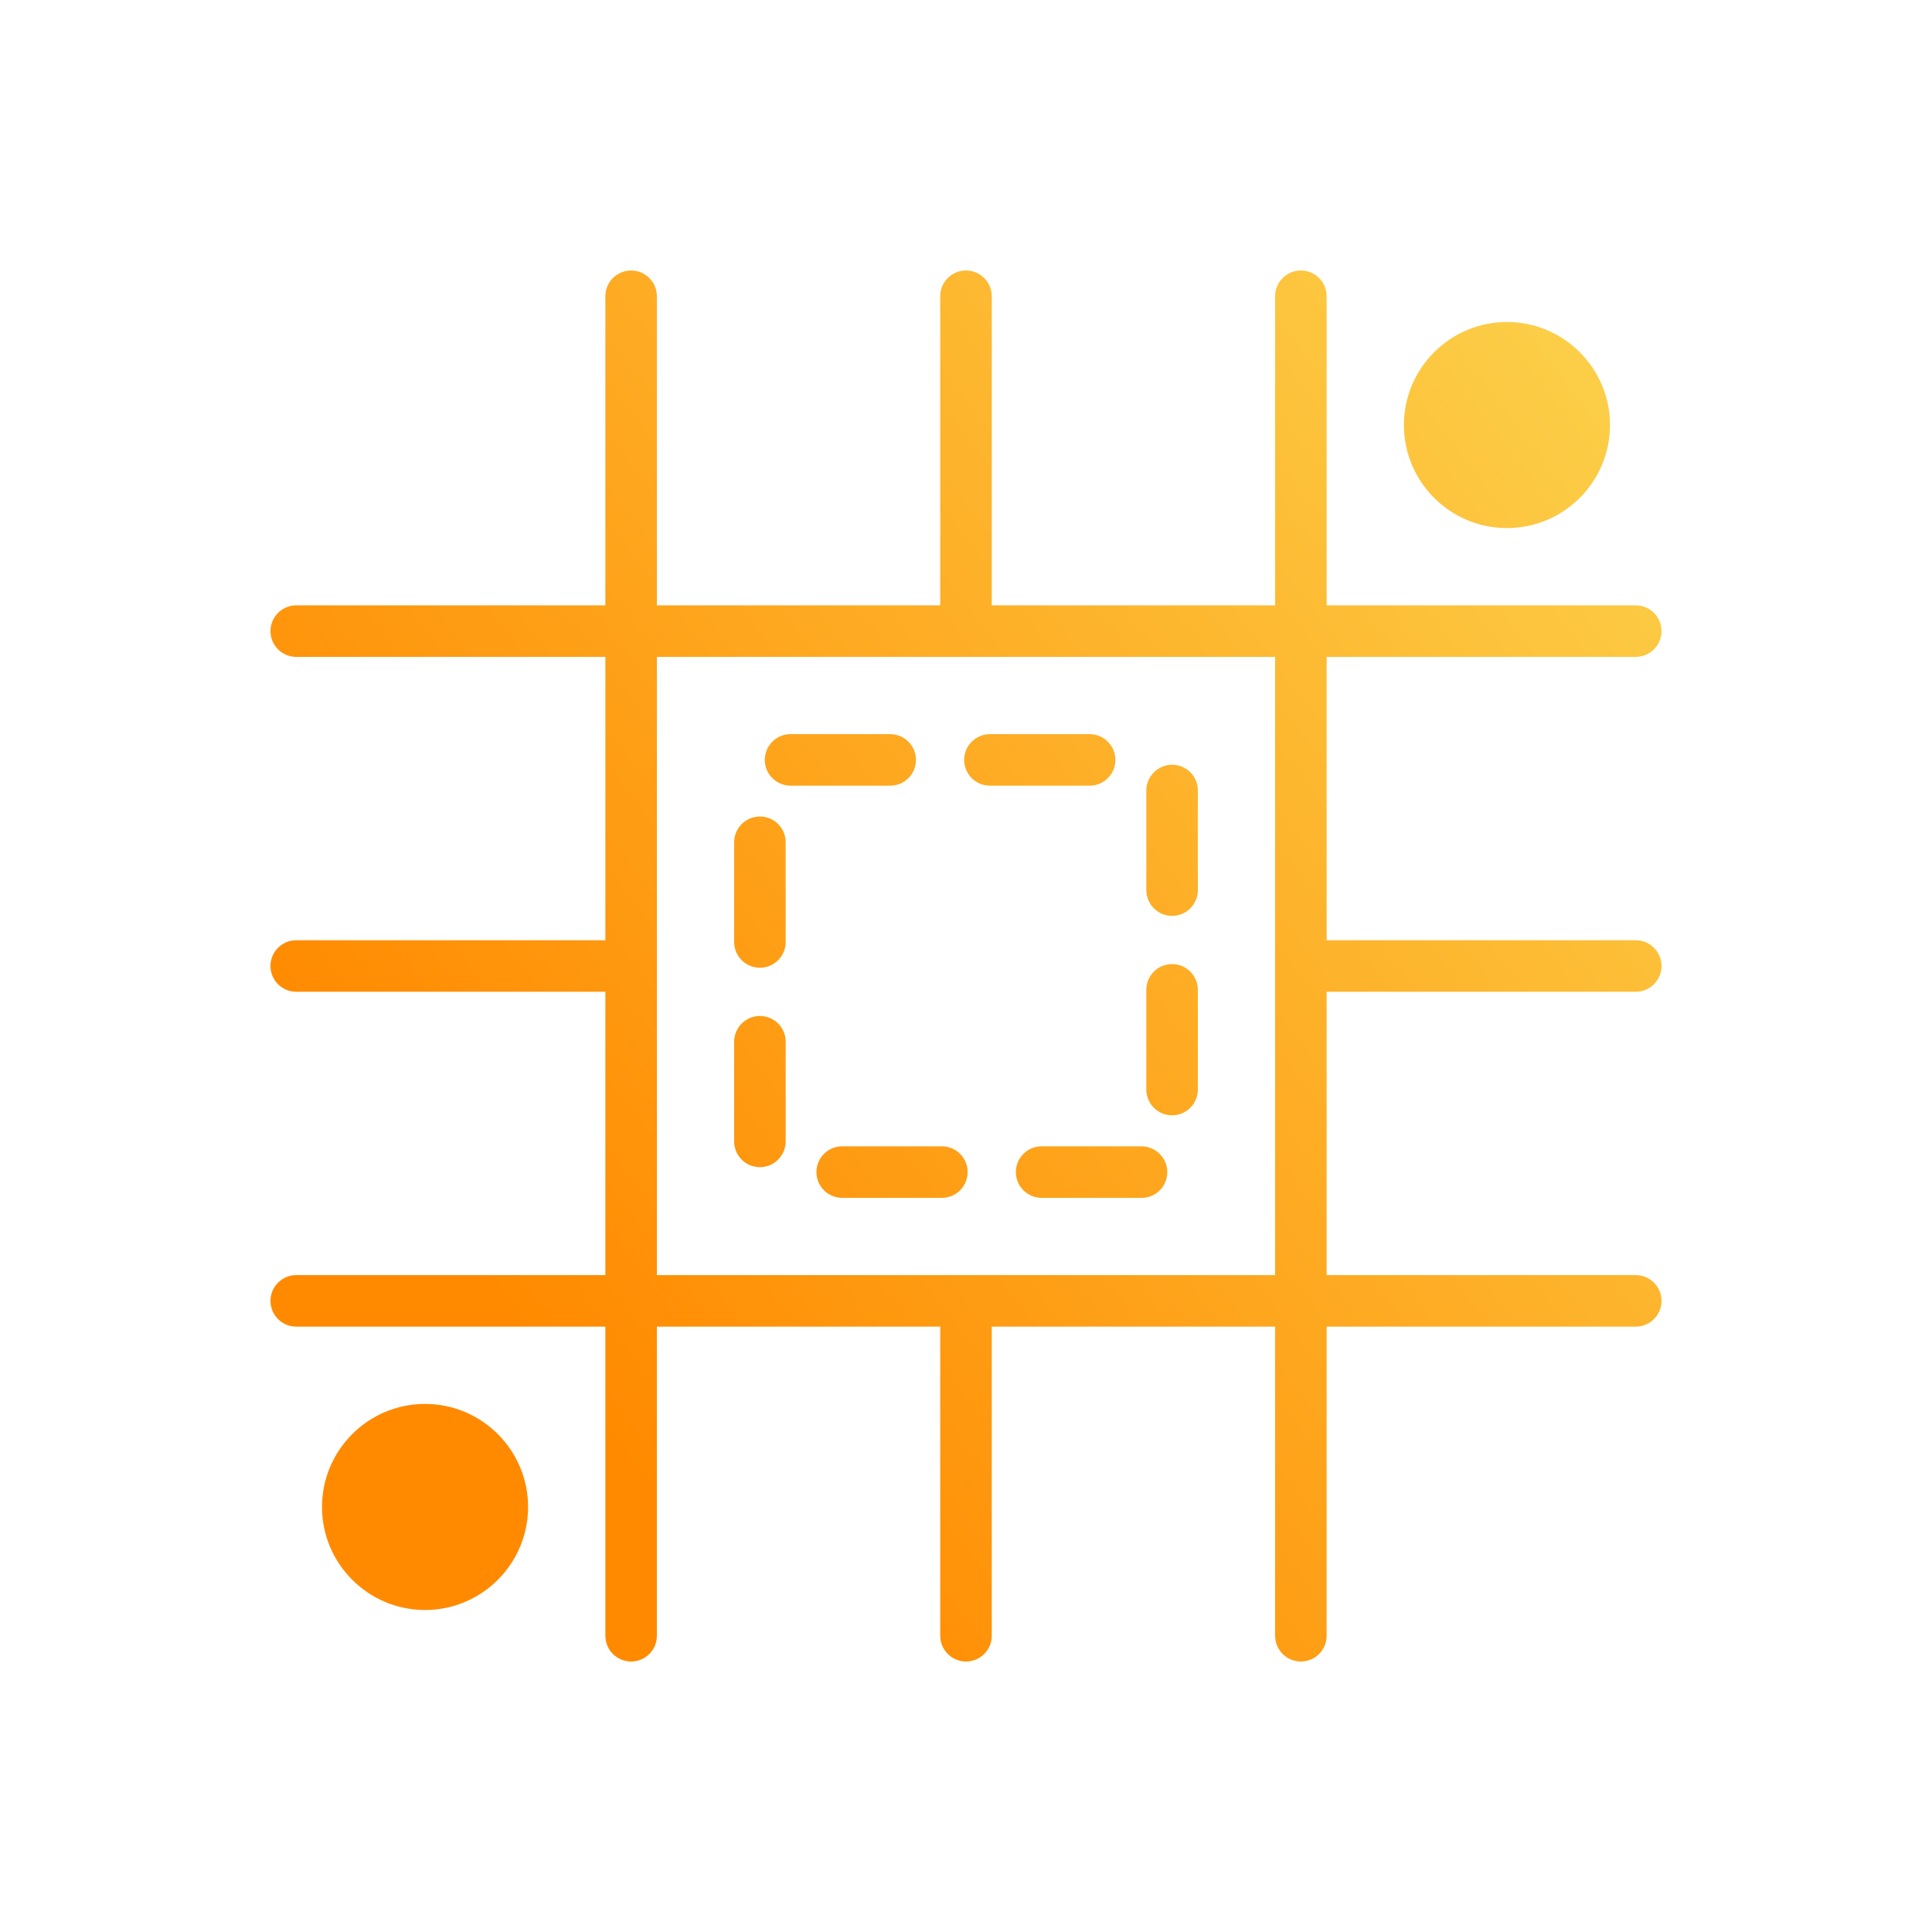 <?xml version="1.0" encoding="UTF-8"?> <svg xmlns="http://www.w3.org/2000/svg" width="512" height="512" viewBox="0 0 512 512" fill="none"> <path d="M399.36 139.947C414.416 139.947 426.667 127.696 426.667 112.64C426.667 97.584 414.416 85.333 399.36 85.333C384.304 85.333 372.053 97.584 372.053 112.64C372.053 127.696 384.304 139.947 399.36 139.947ZM112.64 372.053C97.584 372.053 85.333 384.304 85.333 399.36C85.333 414.416 97.584 426.667 112.64 426.667C127.696 426.667 139.947 414.416 139.947 399.36C139.947 384.304 127.696 372.053 112.64 372.053ZM208.213 223.21V249.636C208.213 253.406 205.157 256.462 201.387 256.462C197.617 256.462 194.56 253.406 194.56 249.636V223.21C194.56 219.44 197.617 216.383 201.387 216.383C205.157 216.383 208.213 219.44 208.213 223.21ZM208.213 276.067V302.471C208.213 306.241 205.157 309.311 201.387 309.311C197.617 309.311 194.56 306.268 194.56 302.498V276.069C194.56 272.299 197.617 269.242 201.387 269.242C205.157 269.242 208.213 272.297 208.213 276.067V276.067ZM288.766 208.213H262.34C258.57 208.213 255.514 205.157 255.514 201.387C255.514 197.617 258.57 194.56 262.34 194.56H288.766C292.536 194.56 295.593 197.617 295.593 201.387C295.593 205.157 292.536 208.213 288.766 208.213ZM317.44 209.457V235.887C317.44 239.657 314.383 242.714 310.613 242.714C306.843 242.714 303.787 239.657 303.787 235.887V209.531C303.787 205.761 306.843 202.668 310.613 202.668C314.383 202.668 317.44 205.687 317.44 209.457ZM317.44 262.316V288.742C317.44 292.512 314.383 295.569 310.613 295.569C306.843 295.569 303.787 292.512 303.787 288.742V262.316C303.787 258.546 306.843 255.49 310.613 255.49C314.383 255.49 317.44 258.546 317.44 262.316ZM309.344 310.613C309.344 314.383 306.333 317.44 302.563 317.44H276.043C272.273 317.44 269.216 314.383 269.216 310.613C269.216 306.843 272.273 303.787 276.043 303.787H302.469C306.241 303.787 309.344 306.843 309.344 310.613ZM235.911 208.213H209.531C205.761 208.213 202.68 205.157 202.68 201.387C202.68 197.617 205.713 194.56 209.483 194.56H235.909C239.679 194.56 242.736 197.617 242.736 201.387C242.736 205.157 239.681 208.213 235.911 208.213V208.213ZM256.44 310.613C256.44 314.383 253.384 317.44 249.614 317.44H223.188C219.418 317.44 216.361 314.383 216.361 310.613C216.361 306.843 219.418 303.787 223.188 303.787H249.614C253.384 303.787 256.44 306.843 256.44 310.613ZM433.493 262.827C437.263 262.827 440.32 259.77 440.32 256C440.32 252.23 437.263 249.173 433.493 249.173H351.573V174.08H433.493C437.263 174.08 440.32 171.023 440.32 167.253C440.32 163.483 437.263 160.427 433.493 160.427H351.573V78.507C351.573 74.737 348.517 71.68 344.747 71.68C340.977 71.68 337.92 74.737 337.92 78.507V160.427H262.827V78.507C262.827 74.737 259.77 71.68 256 71.68C252.23 71.68 249.173 74.737 249.173 78.507V160.427H174.08V78.507C174.08 74.737 171.023 71.68 167.253 71.68C163.483 71.68 160.427 74.737 160.427 78.507V160.427H78.507C74.737 160.427 71.68 163.483 71.68 167.253C71.68 171.023 74.737 174.08 78.507 174.08H160.427V249.173H78.507C74.737 249.173 71.68 252.23 71.68 256C71.68 259.77 74.737 262.827 78.507 262.827H160.427V337.92H78.507C74.737 337.92 71.68 340.977 71.68 344.747C71.68 348.517 74.737 351.573 78.507 351.573H160.427V433.493C160.427 437.263 163.483 440.32 167.253 440.32C171.023 440.32 174.08 437.263 174.08 433.493V351.573H249.173V433.493C249.173 437.263 252.23 440.32 256 440.32C259.77 440.32 262.827 437.263 262.827 433.493V351.573H337.92V433.493C337.92 437.263 340.977 440.32 344.747 440.32C348.517 440.32 351.573 437.263 351.573 433.493V351.573H433.493C437.263 351.573 440.32 348.517 440.32 344.747C440.32 340.977 437.263 337.92 433.493 337.92H351.573V262.827H433.493ZM174.08 337.92V174.08H337.92V337.92H174.08Z" fill="url(#paint0_linear_2329_3208)"></path> <defs> <linearGradient id="paint0_linear_2329_3208" x1="6.603" y1="497.918" x2="596.046" y2="47.82" gradientUnits="userSpaceOnUse"> <stop offset="0.26" stop-color="#FF8A00"></stop> <stop offset="1" stop-color="#FBEC67"></stop> </linearGradient> </defs> </svg> 